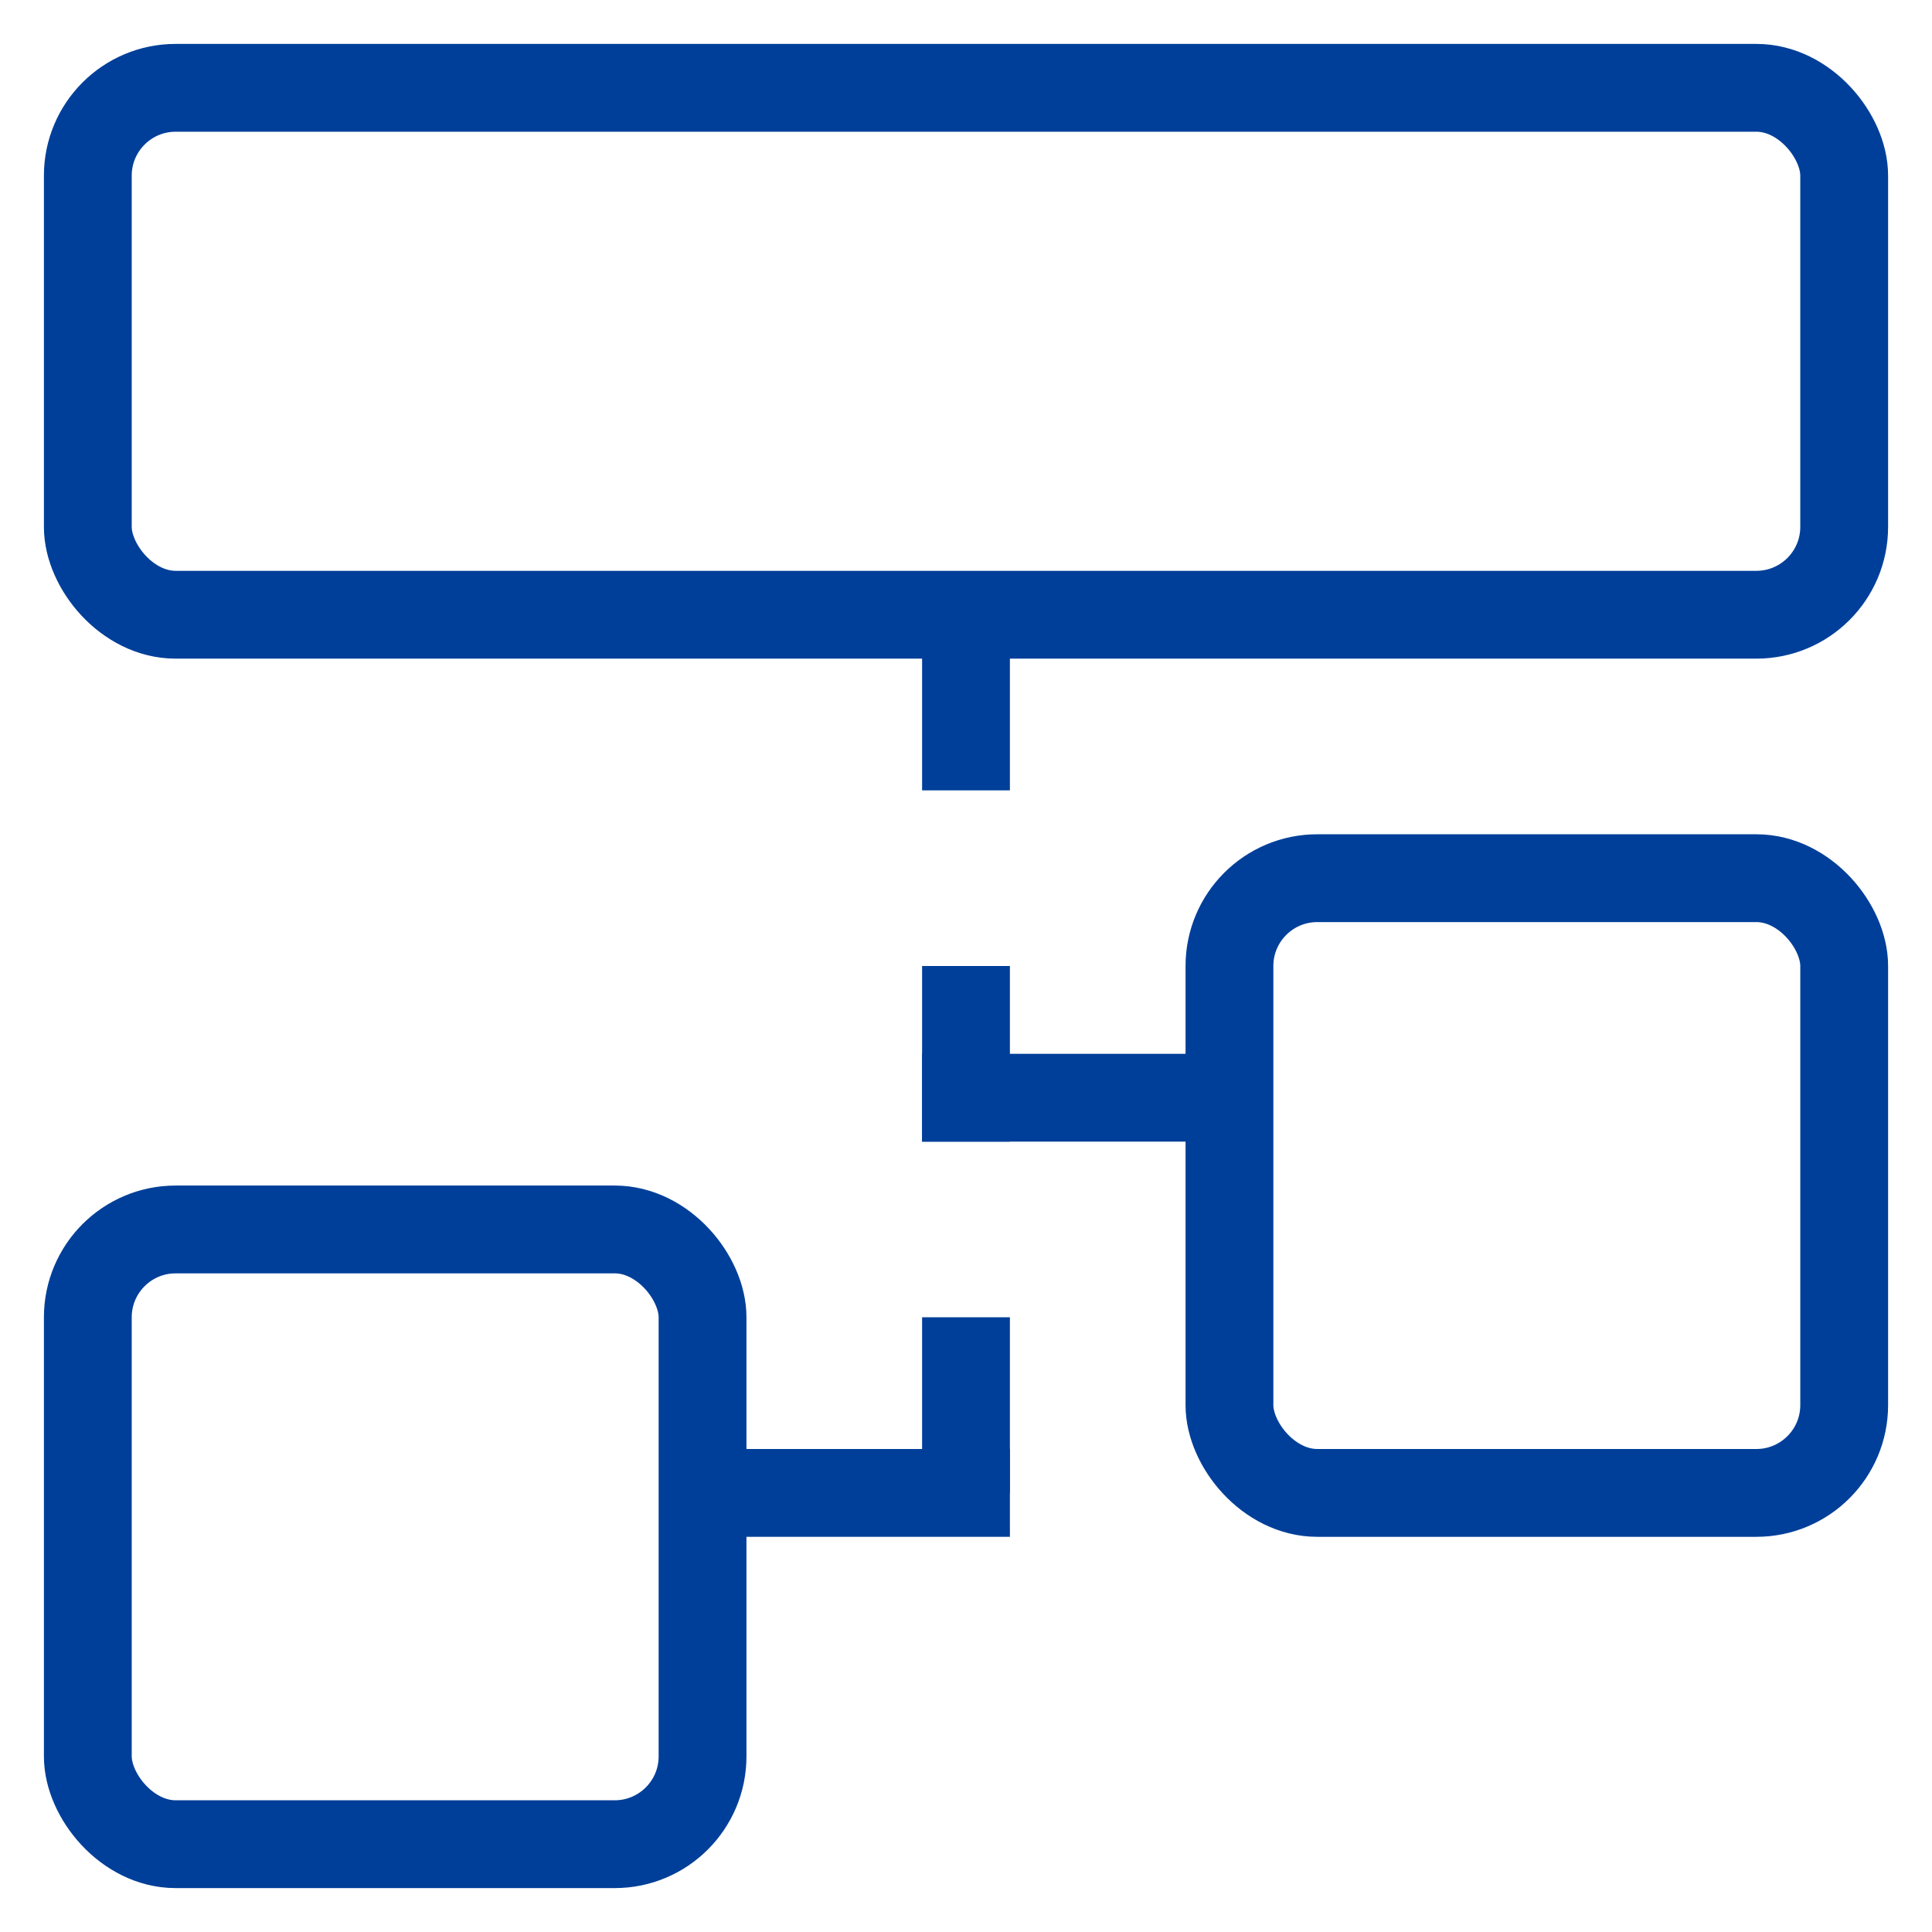 <?xml version="1.0" encoding="UTF-8"?>
<svg width="22" height="22" fill="none" viewBox="0 0 22 22" xmlns="http://www.w3.org/2000/svg"><g clip-path="url(#a)" stroke="#003F99"><rect x="1" y="1" width="20" height="6" rx="1"/><rect x="1" y="14" width="7" height="7" rx="1"/><rect x="14" y="10" width="7" height="7" rx="1"/><line x1="11" x2="11" y1="7" y2="17" stroke-dasharray="2 2"/><line x1="11.5" x2="8" y1="17" y2="17"/><line x1="14" x2="10.5" y1="12.5" y2="12.5"/></g><defs><clipPath id="a"><rect width="22" height="22" fill="#fff"/></clipPath></defs></svg>